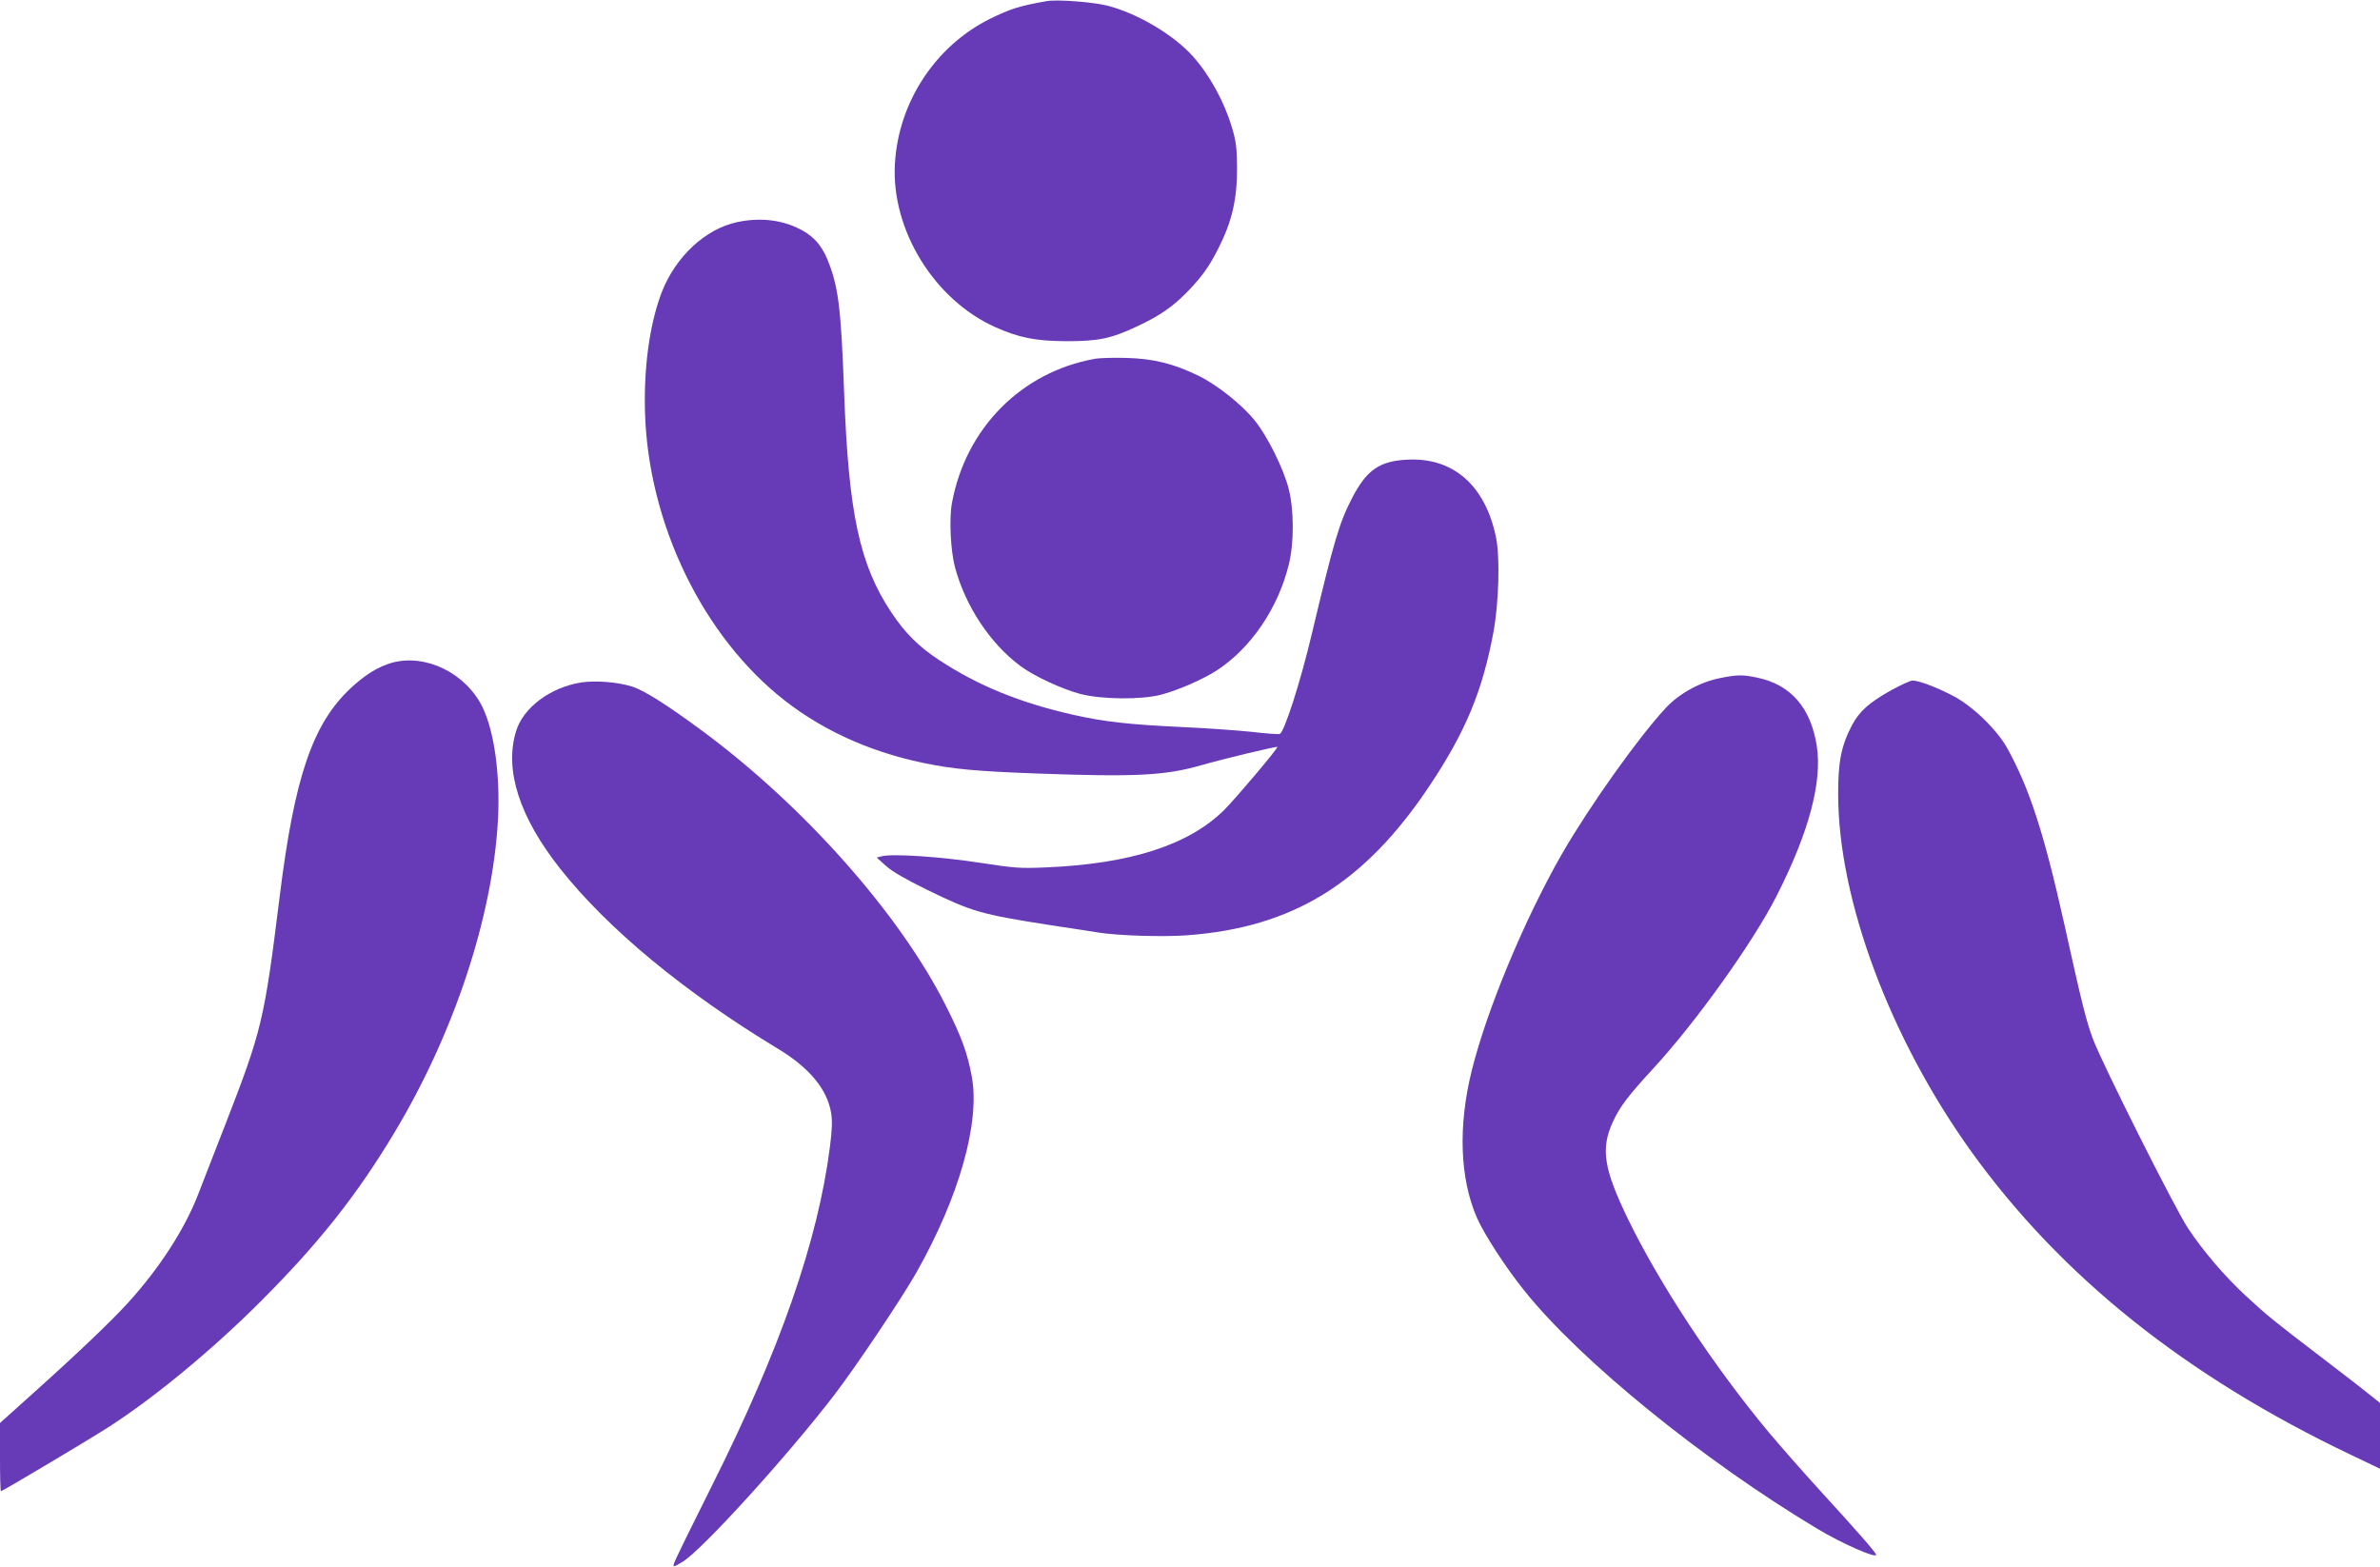 <?xml version="1.0" standalone="no"?>
<!DOCTYPE svg PUBLIC "-//W3C//DTD SVG 20010904//EN"
 "http://www.w3.org/TR/2001/REC-SVG-20010904/DTD/svg10.dtd">
<svg version="1.0" xmlns="http://www.w3.org/2000/svg"
 width="1280pt" height="843pt" viewBox="0 0 1280 843"
 preserveAspectRatio="xMidYMid meet">
<g transform="translate(0,843) scale(0.1,-0.1)"
fill="#673ab7" stroke="none">
<path d="M5630 8424 c-145 -25 -198 -42 -307 -96 -293 -146 -491 -448 -510
-778 -21 -355 211 -732 539 -879 129 -58 219 -75 383 -76 175 0 240 14 381 80
121 56 195 108 275 191 76 80 113 132 162 229 73 144 101 265 100 435 -1 105
-5 139 -27 213 -42 142 -121 284 -212 386 -104 115 -298 230 -460 271 -76 19
-269 34 -324 24z"/>
<path d="M3963 7235 c-170 -37 -328 -184 -403 -374 -59 -152 -93 -364 -92
-591 0 -598 279 -1213 712 -1575 216 -180 483 -305 785 -368 158 -33 284 -45
611 -57 527 -19 686 -12 883 44 124 36 411 104 411 99 0 -12 -224 -277 -286
-339 -190 -188 -503 -290 -959 -309 -138 -6 -167 -4 -355 25 -207 32 -470 50
-527 35 l-28 -7 50 -45 c33 -30 106 -72 220 -128 244 -119 290 -132 660 -190
127 -19 244 -37 260 -40 105 -17 350 -25 480 -15 568 42 953 279 1302 802 194
290 285 509 344 823 30 159 37 405 15 514 -57 279 -229 431 -475 419 -152 -7
-221 -55 -300 -208 -68 -132 -95 -222 -216 -730 -61 -258 -148 -528 -172 -537
-7 -3 -75 2 -151 11 -76 8 -246 20 -377 26 -277 13 -416 28 -580 65 -289 65
-514 157 -724 295 -111 73 -182 144 -257 256 -171 257 -230 532 -254 1179 -17
466 -31 576 -91 722 -35 83 -83 132 -164 169 -97 44 -206 54 -322 29z"/>
<path d="M5887 6500 c-394 -71 -693 -373 -767 -774 -16 -85 -8 -256 16 -346
55 -208 189 -411 352 -532 73 -54 220 -123 322 -150 113 -30 329 -32 435 -4
94 25 226 83 300 131 183 120 328 333 386 567 29 115 29 293 0 408 -27 108
-115 286 -184 370 -70 86 -201 190 -301 239 -134 65 -241 92 -386 96 -69 2
-147 0 -173 -5z"/>
<path d="M2109 4866 c-75 -21 -149 -67 -226 -140 -202 -191 -299 -476 -378
-1111 -84 -675 -95 -723 -296 -1240 -60 -154 -125 -320 -144 -370 -72 -186
-207 -395 -376 -581 -89 -98 -272 -273 -512 -488 l-177 -159 0 -184 c0 -101 2
-183 5 -183 8 0 485 284 582 347 244 157 559 417 818 677 309 309 515 569 717
906 319 531 527 1158 556 1679 13 242 -19 475 -83 608 -90 183 -305 288 -486
239z"/>
<path d="M9255 4784 c-110 -21 -221 -82 -294 -159 -148 -158 -414 -533 -561
-788 -202 -353 -403 -837 -484 -1162 -75 -301 -65 -582 27 -794 38 -87 152
-264 254 -391 300 -376 961 -913 1577 -1282 129 -78 316 -160 316 -140 0 11
-98 123 -291 334 -97 106 -224 251 -283 321 -297 356 -589 798 -761 1152 -130
269 -147 377 -81 521 38 82 79 137 218 288 231 251 536 678 662 926 174 341
247 614 217 808 -32 205 -139 329 -318 367 -81 17 -106 17 -198 -1z"/>
<path d="M3128 4760 c-168 -26 -315 -136 -353 -264 -63 -208 19 -461 237 -737
256 -324 668 -665 1173 -970 169 -102 264 -218 285 -345 7 -41 5 -91 -6 -178
-64 -508 -270 -1100 -640 -1836 -106 -212 -196 -395 -199 -408 -6 -22 -5 -22
47 9 104 64 554 558 812 893 119 155 363 519 445 663 229 405 342 804 298
1050 -24 131 -56 218 -142 388 -248 491 -761 1069 -1305 1472 -195 144 -317
221 -382 241 -77 24 -194 33 -270 22z"/>
<path d="M10171 4718 c-119 -67 -169 -112 -209 -185 -59 -112 -77 -198 -76
-378 1 -565 279 -1309 715 -1917 484 -673 1153 -1208 2042 -1632 l157 -75 0
177 0 177 -63 50 c-34 28 -150 117 -257 199 -250 191 -285 219 -402 327 -114
106 -229 240 -311 364 -72 109 -460 883 -510 1015 -37 100 -58 182 -156 625
-108 484 -186 724 -305 940 -56 101 -187 228 -293 283 -88 46 -183 82 -217 82
-12 0 -63 -24 -115 -52z"/>
</g>
</svg>
